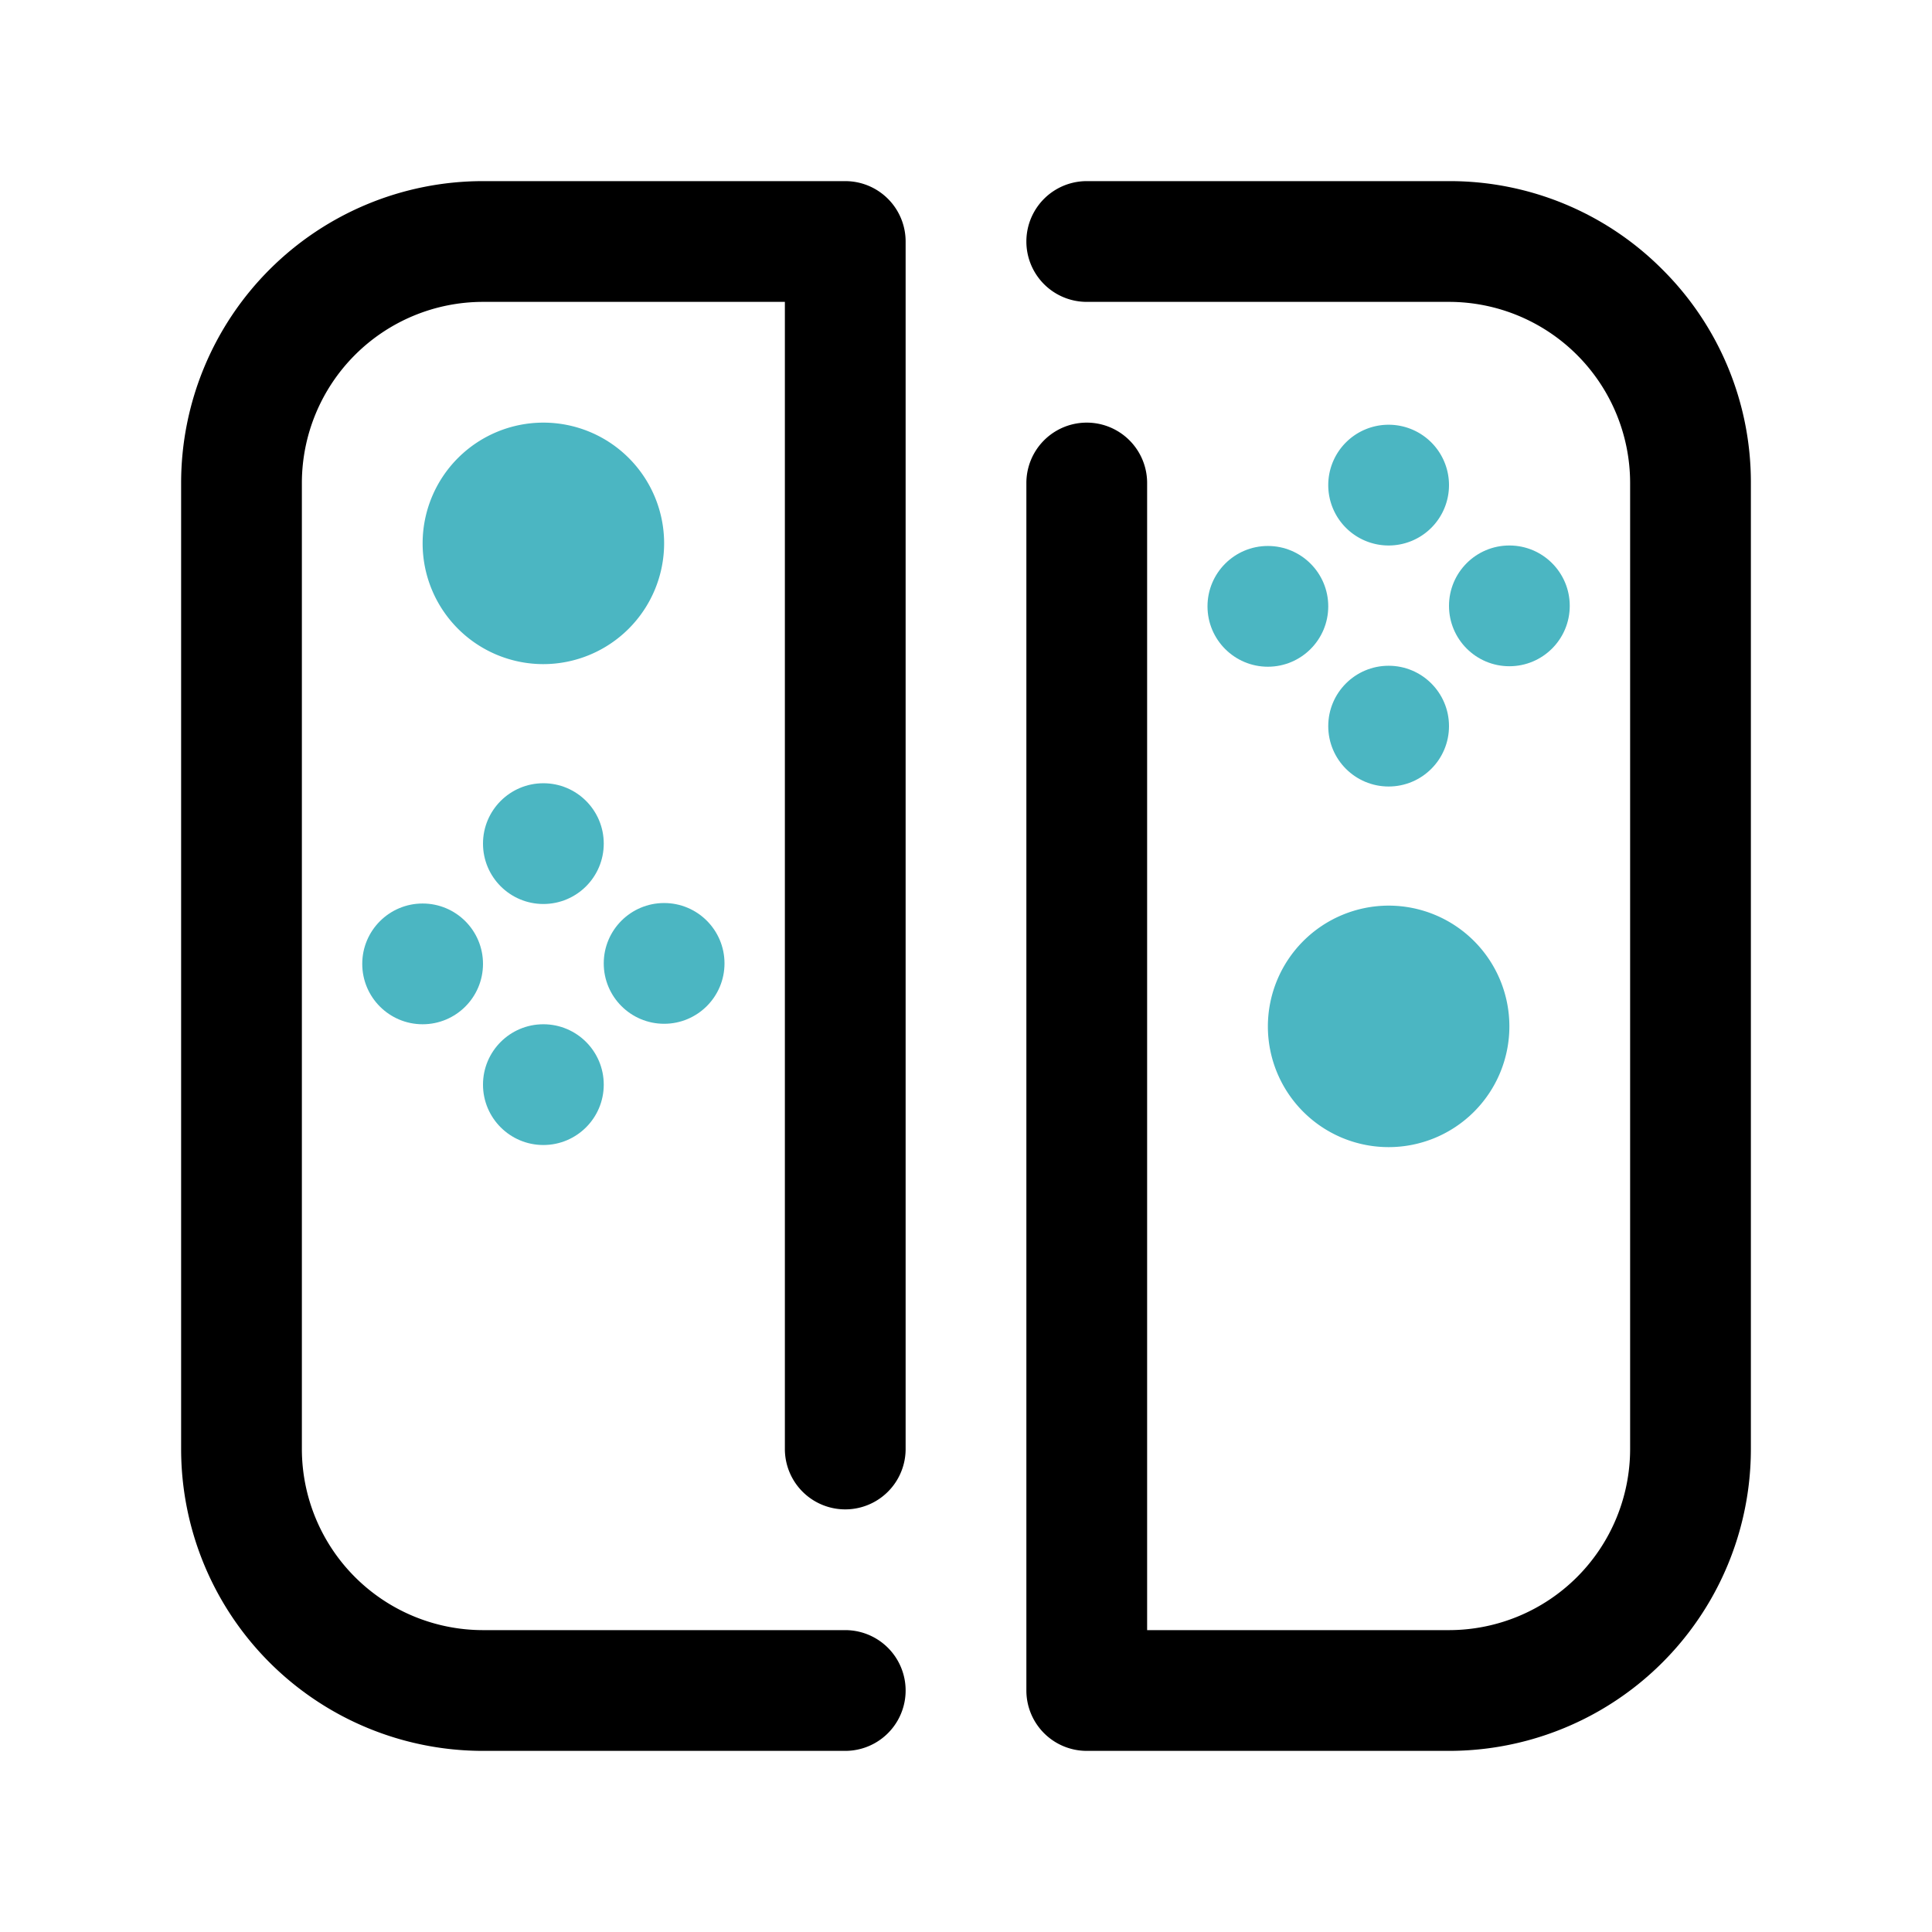 <?xml version="1.0" encoding="UTF-8"?> <svg xmlns="http://www.w3.org/2000/svg" height="512" viewBox="0 0 32 32" width="512"><g id="nintendo_switch_games" data-name="nintendo, switch, games"><path fill="#4bb6c2" d="m23 7.035a1 1 0 1 0 1 1 1 1 0 0 0 -1-1z"></path><circle fill="#4bb6c2" cx="23" cy="12.027" r="1"></circle><circle fill="#4bb6c2" cx="25" cy="10.035" r="1"></circle><circle fill="#4bb6c2" cx="21" cy="10.043" r="1"></circle><circle fill="#4bb6c2" cx="9" cy="17.965" r="1"></circle><circle fill="#4bb6c2" cx="9" cy="13.973" r="1"></circle><circle fill="#4bb6c2" cx="7" cy="15.965" r="1"></circle><circle fill="#4bb6c2" cx="11" cy="15.957" r="1"></circle><path d="m27.536 4.465a4.968 4.968 0 0 0 -3.536-1.465h-6a1 1 0 0 0 0 2h6a3.002 3.002 0 0 1 3 3v16a3.002 3.002 0 0 1 -3 3h-5v-19a1 1 0 0 0 -2 0v20a1 1 0 0 0 1 1h6a5 5 0 0 0 5-5v-16a4.968 4.968 0 0 0 -1.464-3.535z"></path><path d="m14 3h-6a5 5 0 0 0 -5 5v16a5 5 0 0 0 5 5h6a1 1 0 0 0 0-2h-6a3.002 3.002 0 0 1 -3-3v-16a3.002 3.002 0 0 1 3-3h5v19a1 1 0 0 0 2 0v-20a1 1 0 0 0 -1-1z"></path><path fill="#4bb6c2" d="m21 17a2 2 0 1 0 2-2 2.003 2.003 0 0 0 -2 2z"></path><path fill="#4bb6c2" d="m11 9a2 2 0 1 0 -2 2 2.003 2.003 0 0 0 2-2z"></path></g></svg> 